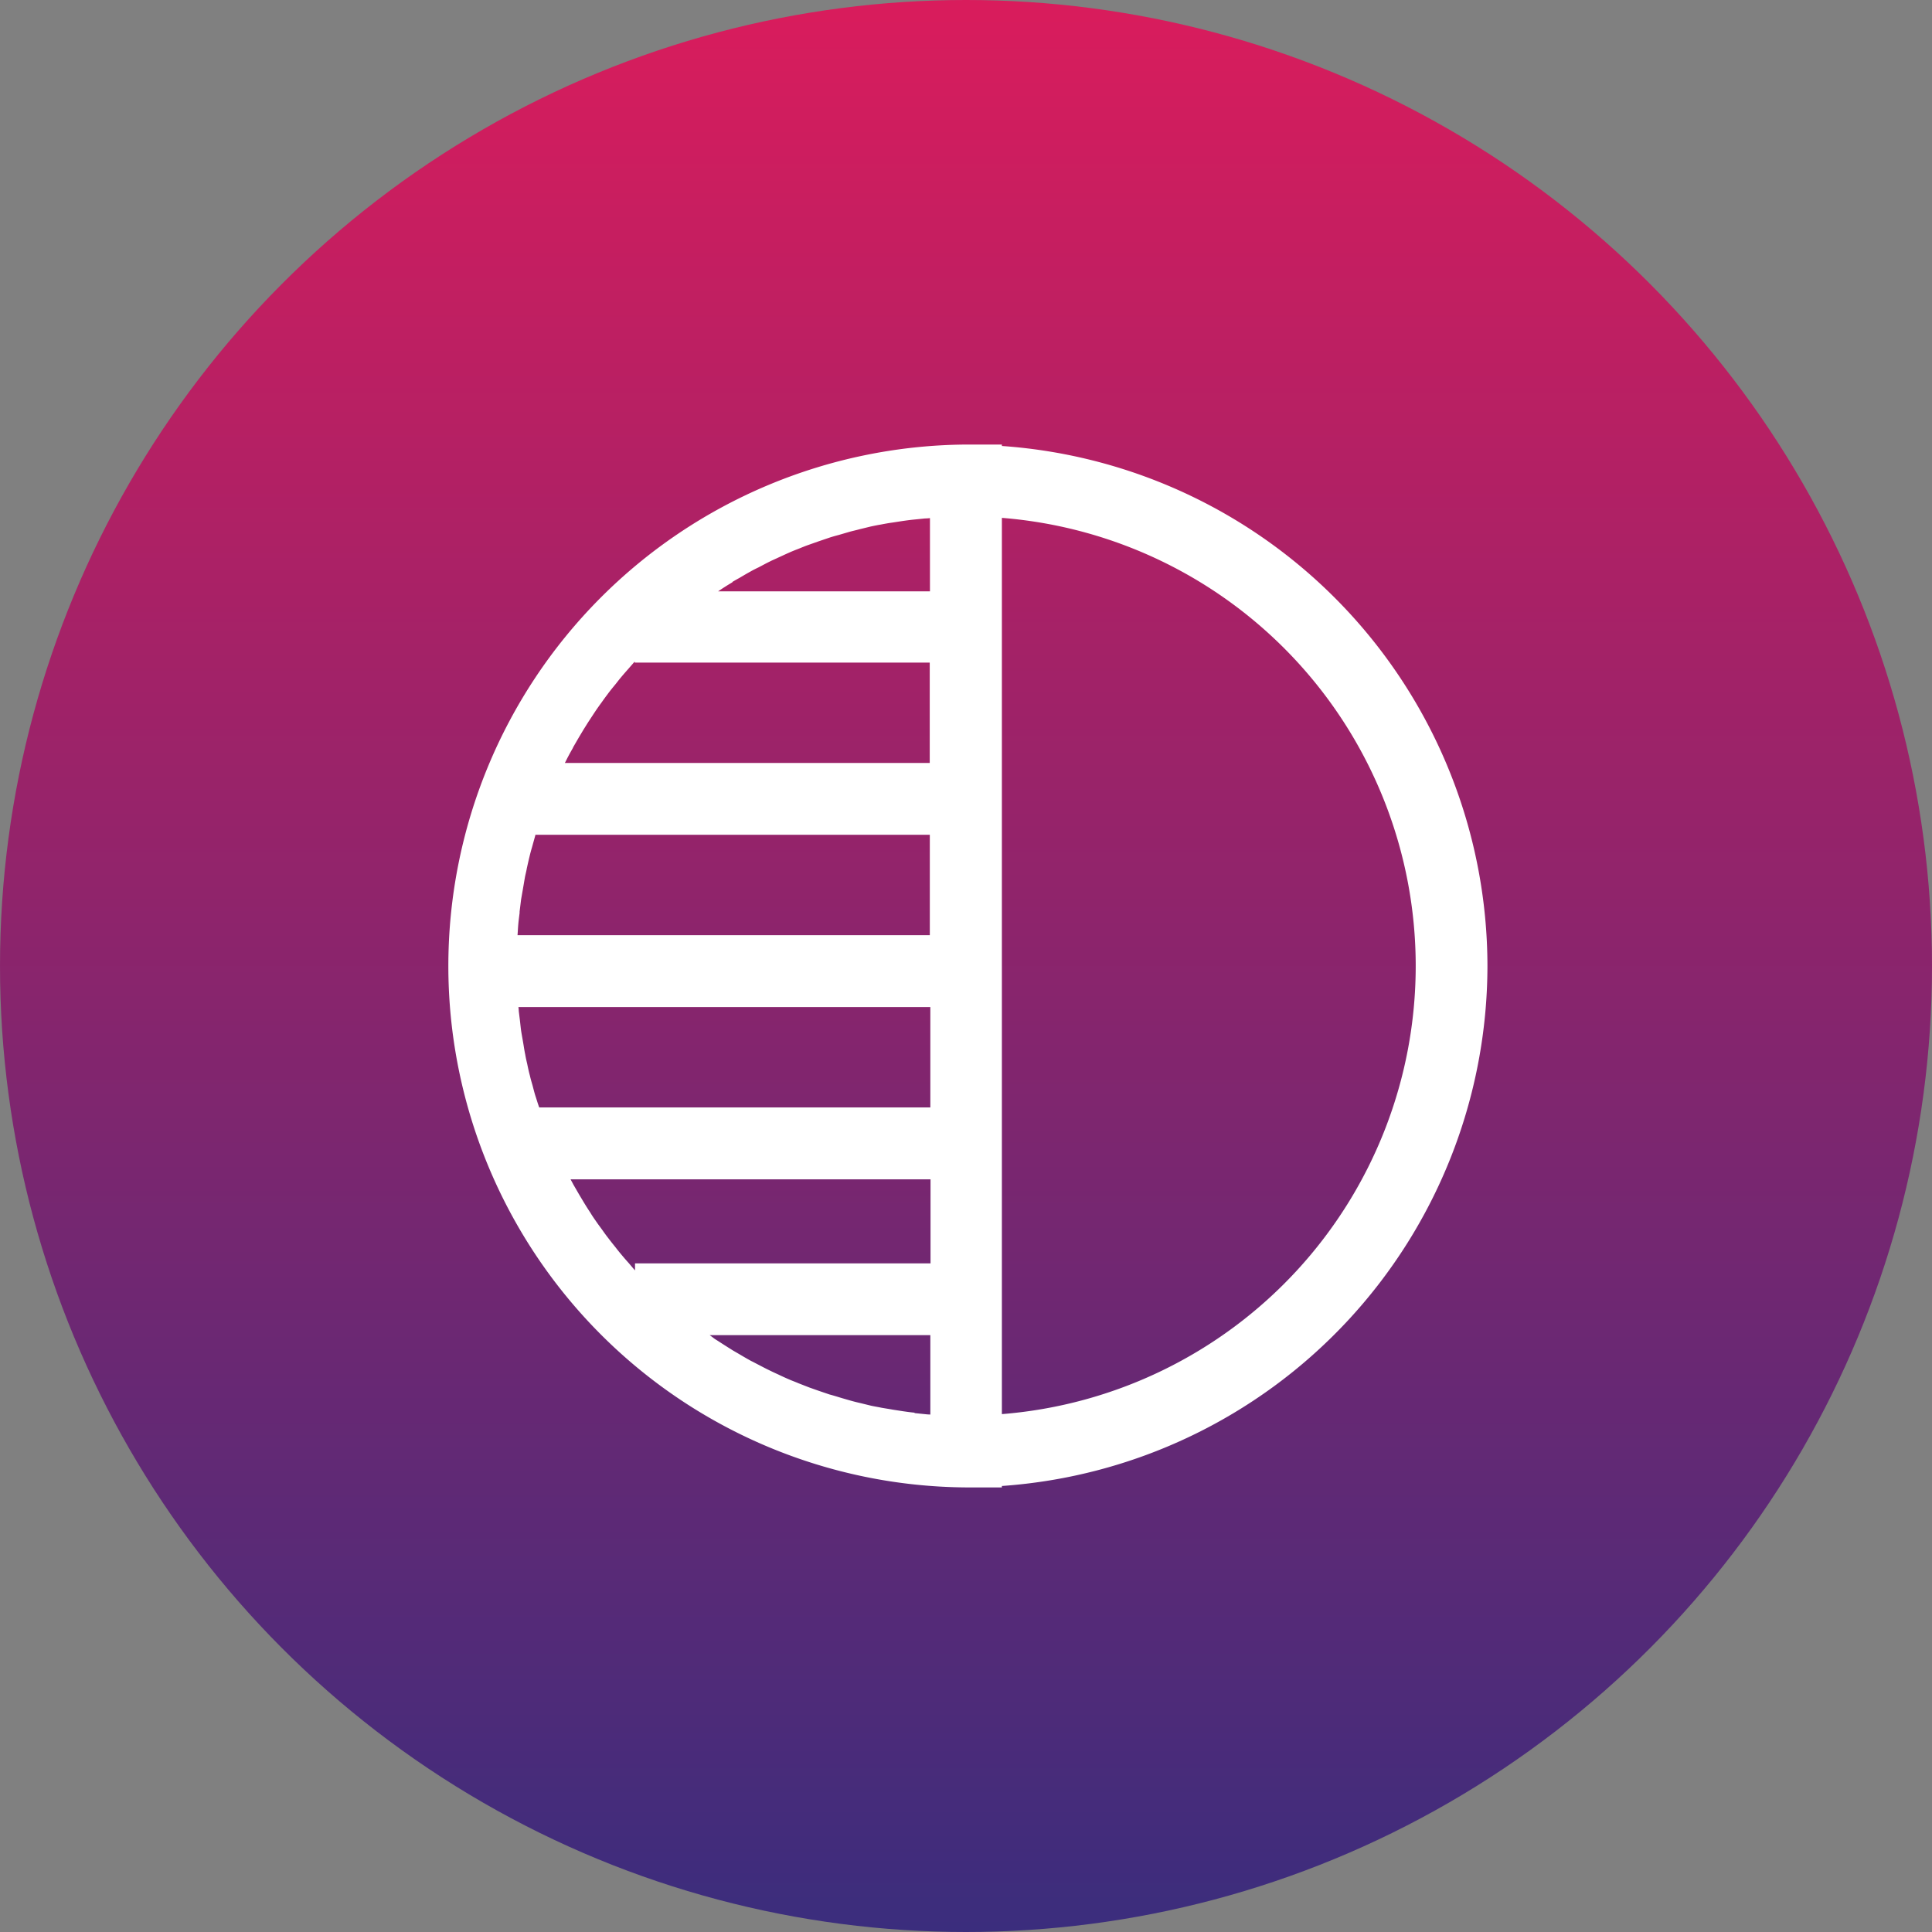 <svg xmlns="http://www.w3.org/2000/svg" xmlns:xlink="http://www.w3.org/1999/xlink" width="70" height="70" viewBox="0 0 70 70">
  <rect x="0" y="0" width="70" height="70" fill="#808080" stroke="none"/>
  <defs>
    <linearGradient id="linear-gradient" x1="0.5" x2="0.5" y2="1" gradientUnits="objectBoundingBox">
      <stop offset="0" stop-color="#3a2d7d"/>
      <stop offset="1" stop-color="#da1c5c"/>
    </linearGradient>
  </defs>
  <g id="Altuviiio-half-life-icon-DT" transform="translate(-685 -2640.163)">
    <g id="Group_3397" data-name="Group 3397" transform="translate(377 2055.163)">
      <g id="Group_2045" data-name="Group 2045" transform="translate(308 585)">
        <g id="Group_1229" data-name="Group 1229">
          <circle id="Ellipse_9" data-name="Ellipse 9" cx="35" cy="35" r="35" transform="translate(70 70) rotate(180)" fill="url(#linear-gradient)"/>
        </g>
      </g>
      <g id="FLAT_ICON" transform="translate(324.108 601.107)">
        <path id="Path_2700" data-name="Path 2700" d="M37.785,18.893A18.91,18.91,0,0,0,20.192.052V0h-1.3a18.893,18.893,0,0,0,0,37.785h1.3v-.052A18.914,18.914,0,0,0,37.785,18.893ZM17.029,35.077c-.143-.013-.279-.032-.416-.052l-.377-.058c-.136-.026-.273-.045-.416-.071-.123-.026-.247-.045-.364-.071l-.409-.1c-.117-.026-.24-.058-.357-.091-.136-.039-.273-.078-.4-.117s-.234-.071-.344-.1l-.4-.136-.331-.117-.4-.156c-.1-.045-.214-.084-.318-.13-.136-.058-.266-.117-.4-.182-.1-.045-.2-.091-.305-.143-.136-.065-.273-.136-.409-.208-.091-.045-.188-.1-.279-.143-.143-.078-.286-.162-.429-.247l-.234-.136c-.175-.11-.351-.221-.52-.331-.039-.026-.084-.052-.123-.078-.065-.045-.13-.1-.195-.143H17.6v2.877a1.835,1.835,0,0,1-.188-.013l-.383-.039ZM6.676,29.661c-.1-.11-.195-.221-.286-.331-.071-.084-.143-.175-.208-.26-.091-.11-.182-.227-.266-.338-.071-.091-.136-.182-.2-.273-.084-.117-.169-.227-.247-.344-.065-.091-.13-.188-.188-.286-.078-.117-.156-.24-.227-.357l-.175-.292-.214-.37c-.032-.065-.071-.13-.1-.188H17.607v3.046H6.9v.253l-.013-.013C6.819,29.83,6.748,29.745,6.676,29.661ZM2.715,16.951c.019-.162.039-.318.058-.474l.058-.331c.026-.149.052-.305.078-.455.019-.11.052-.221.071-.338.032-.143.065-.292.1-.435.026-.11.058-.227.091-.338.039-.143.078-.279.117-.422v-.019H17.581v3.637H2.643c.013-.169.019-.338.039-.513.013-.11.026-.214.039-.318ZM4.65,10.982l.214-.37.175-.292c.078-.123.149-.24.227-.357.065-.1.123-.188.188-.286.078-.117.162-.234.247-.351.065-.091.13-.182.2-.273.084-.117.175-.227.266-.338.071-.084.136-.175.208-.26.091-.11.188-.221.286-.331.071-.084.143-.162.214-.247l.013-.013V7.9h10.69v3.637H4.358c.045-.084.084-.169.13-.253.052-.1.11-.2.169-.305Zm5.78-6.007c.078-.045.156-.091.24-.136.143-.084.286-.169.429-.247.091-.052.188-.1.279-.143.136-.071.266-.143.4-.208.1-.052.2-.091.305-.143.13-.058.266-.123.4-.182.1-.045.214-.091.318-.13.13-.052.266-.11.4-.156l.331-.117.4-.136c.117-.039.234-.071.344-.1l.4-.117c.117-.032.24-.058.357-.091l.409-.1c.123-.026.247-.052.364-.071.136-.026.273-.052.416-.071l.377-.058c.136-.019.279-.039.416-.052l.383-.039a1.835,1.835,0,0,0,.188-.013V5.319H9.911c.169-.117.344-.227.52-.331ZM3.41,23.965c-.039-.11-.071-.221-.11-.338-.045-.136-.078-.279-.117-.422-.032-.11-.065-.221-.091-.338-.039-.143-.071-.292-.1-.435-.026-.11-.052-.221-.071-.338-.032-.149-.052-.3-.078-.448l-.058-.331c-.026-.156-.039-.318-.058-.474-.013-.1-.026-.214-.039-.318a1.062,1.062,0,0,0-.013-.143H17.6v3.637H3.429S3.416,23.984,3.41,23.965ZM20.192,35.136V2.656a16.288,16.288,0,0,1,0,32.473Z" fill="#fff"/>
      </g>
    </g>
  </g>
</svg>

